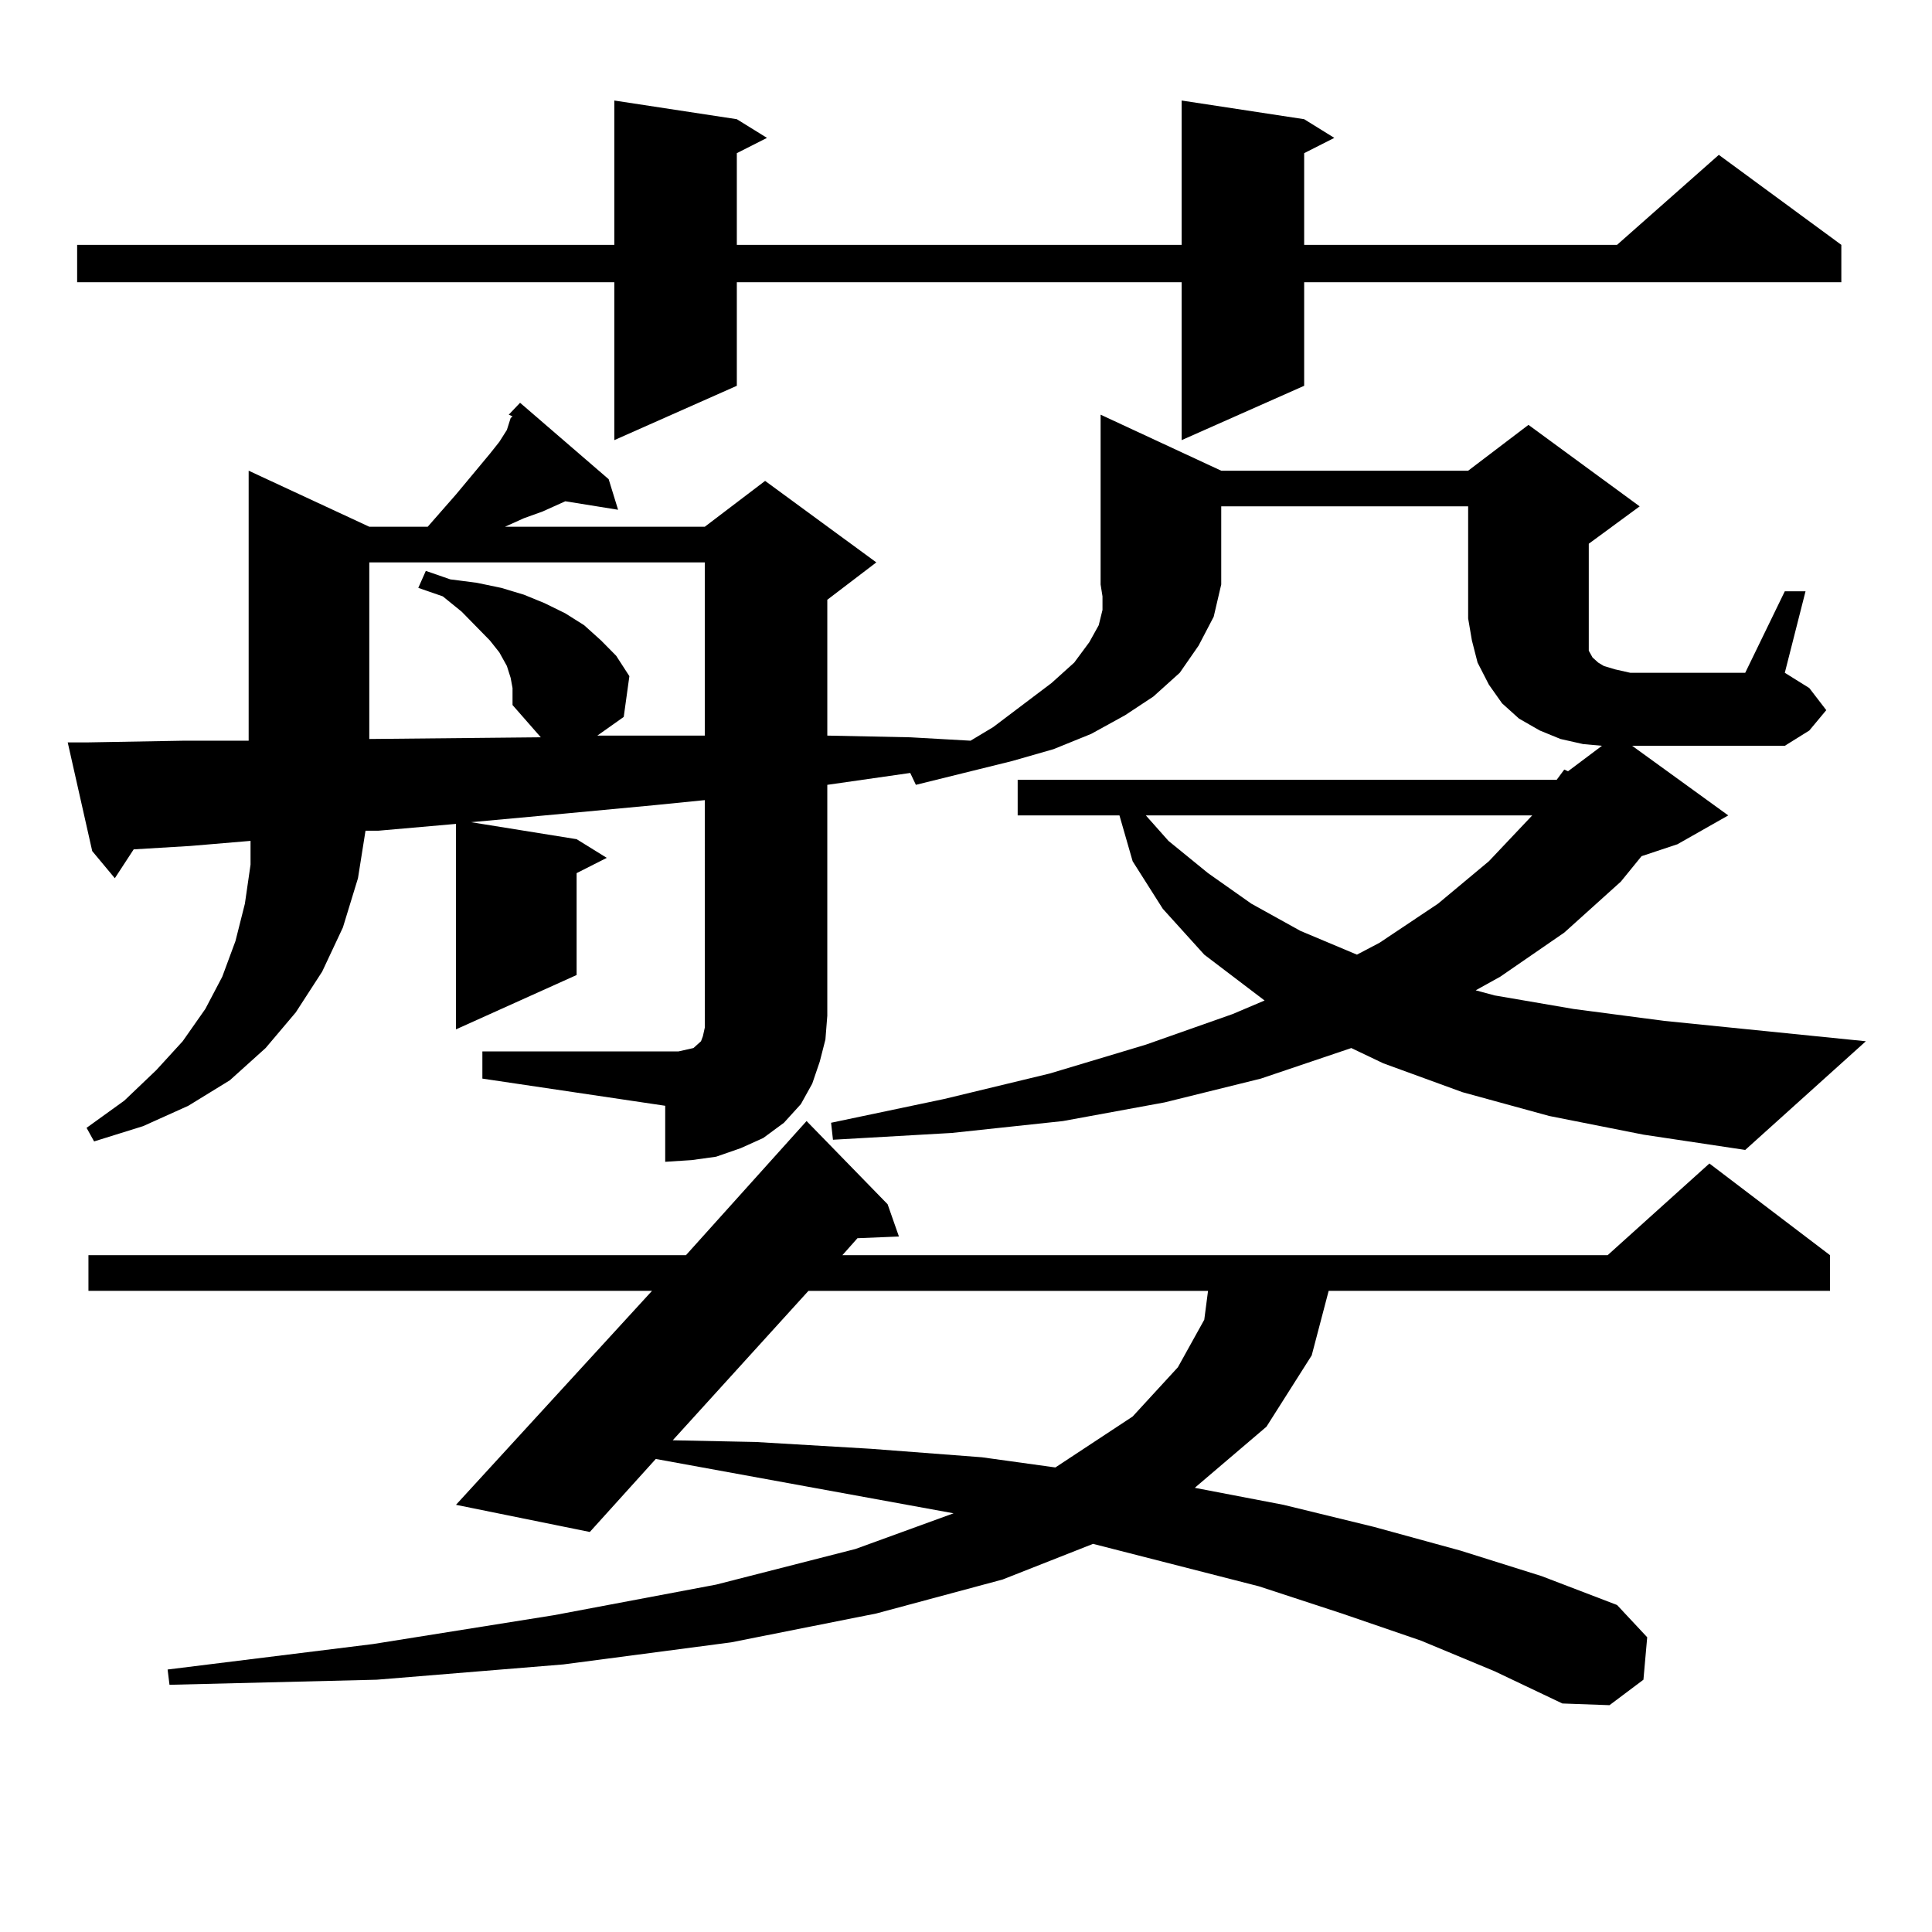 <?xml version="1.0" encoding="utf-8"?>
<!-- Generator: Adobe Illustrator 16.0.0, SVG Export Plug-In . SVG Version: 6.00 Build 0)  -->
<!DOCTYPE svg PUBLIC "-//W3C//DTD SVG 1.1//EN" "http://www.w3.org/Graphics/SVG/1.1/DTD/svg11.dtd">
<svg version="1.1" id="图层_1" xmlns="http://www.w3.org/2000/svg" xmlns:xlink="http://www.w3.org/1999/xlink" x="0px" y="0px"
	 width="1000px" height="1000px" viewBox="0 0 1000 1000" enable-background="new 0 0 1000 1000" xml:space="preserve">
<path d="M805.761,403.594l3.902-5.273l1.951,0.879l17.561-13.184l-9.756-0.879l-11.707-2.637l-10.731-4.395l-10.731-6.152
	l-8.78-7.91l-6.829-9.668l-5.854-11.426l-2.927-11.426l-1.951-11.426V262.09H632.106v40.43l-3.902,16.699l-7.805,14.941
	l-9.756,14.063l-13.658,12.305l-14.634,9.668l-17.561,9.668l-19.512,7.91l-21.463,6.152l-49.755,12.305l-2.927-6.152l-42.926,6.152
	v119.531l-0.976,12.305l-2.927,11.426l-3.902,11.426l-5.854,10.547l-8.78,9.668l-10.731,7.91l-11.707,5.273l-12.683,4.395
	l-12.683,1.758l-13.658,0.879v-29.004l-94.632-14.063v-14.063h101.461l3.902-0.879l3.902-0.879l0.976-0.879l0.976-0.879l0.976-0.879
	l0.976-0.879l0.976-2.637l0.976-4.395V414.141l-26.341,2.637l-46.828,4.395l-47.804,4.395l54.633,8.789l15.609,9.668l-15.609,7.91
	v52.734l-62.438,28.125V426.445l-39.999,3.516h-6.829l-3.902,24.609l-7.805,25.488l-10.731,22.852l-13.658,21.094l-15.609,18.457
	l-18.536,16.699l-21.463,13.184l-23.414,10.547l-25.365,7.91l-3.902-7.031l19.512-14.063l16.585-15.82l13.658-14.941l11.707-16.699
	l8.78-16.699l6.829-18.457l4.878-19.336l2.927-20.215v-12.305l-31.219,2.637l-29.268,1.758l-9.756,14.941L47.73,440.508
	l-12.683-56.25h10.731l49.755-0.879h33.17V243.633l62.438,29.004h30.243l14.634-16.699l17.561-21.094l4.878-6.152l3.902-6.152
	l1.951-6.152l0.976-0.879l-1.951-0.879l5.854-6.152l45.853,39.551l4.878,15.82l-27.316-4.395l-11.707,5.273l-9.756,3.516
	l-9.756,4.395h103.412l31.219-23.73l57.56,42.188l-25.365,19.336v70.313l42.926,0.879l31.219,1.758l11.707-7.031l30.243-22.852
	l11.707-10.547l7.805-10.547l4.878-8.789l1.951-7.91v-7.031l-0.976-6.152v-87.891l62.438,29.004h127.802l31.219-23.73l57.56,42.188
	l-26.341,19.336v38.672v5.273v7.91v3.516l0.976,1.758l0.976,1.758l2.927,2.637l2.927,1.758l5.854,1.758l7.805,1.758h59.511
	l20.487-42.188h10.731l-10.731,42.188l12.683,7.91l8.78,11.426l-8.78,10.547l-12.683,7.91h-79.022l49.755,36.035l-26.341,14.941
	l-18.536,6.152l-10.731,13.184l-29.268,26.367l-33.17,22.852l-12.683,7.031l9.756,2.637l40.975,7.031l46.828,6.152l104.388,10.547
	l-62.438,56.25l-52.682-7.91l-48.779-9.668l-44.877-12.305l-40.975-14.941l-16.585-7.91l-46.828,15.82l-49.755,12.305l-52.682,9.668
	l-57.56,6.152l-61.462,3.516l-0.976-8.789l58.535-12.305l54.633-13.184l49.755-14.941l44.877-15.82l16.585-7.031l-31.219-23.73
	l-21.463-23.73l-15.609-24.609l-6.829-23.73h-52.682v-18.457H805.761z M675.032,61.699l15.609,9.668l-15.609,7.91v47.461h161.947
	l52.682-46.582l63.413,46.582v19.336H675.032v53.613l-63.413,28.125v-81.738H381.381v53.613l-63.413,28.125v-81.738H39.926v-19.336
	h278.042V52.031l63.413,9.668l15.609,9.668l-15.609,7.91v47.461h230.238V52.031L675.032,61.699z M735.519,849.199l-40.975-14.063
	l-42.926-14.063l-85.852-21.973l-46.828,18.457l-65.364,17.578l-75.12,14.941l-86.827,11.426l-96.583,7.91l-107.314,2.637
	l-0.976-7.91l106.339-13.184l93.656-14.941l83.9-15.82l72.193-18.457l50.73-18.457l-154.143-28.125l-34.146,37.793l-69.267-14.063
	l101.461-110.742h-291.7v-18.457H355.04l62.438-69.434l41.95,43.066l5.854,16.699l-21.463,0.879l-7.805,8.789h396.088l52.682-47.461
	l62.438,47.461v18.457H687.715l-8.78,33.398l-23.414,36.914l-36.097,30.762l-0.976,0.879l45.853,8.789l46.828,11.426l44.877,12.305
	l41.95,13.184l39.023,14.941l15.609,16.699l-1.951,21.973l-17.561,13.184l-24.39-0.879l-35.121-16.699L735.519,849.199z
	 M265.286,356.133l-0.976-5.273l-1.951-6.152l-3.902-7.031l-4.878-6.152l-14.634-14.941l-9.756-7.91l-12.683-4.395l3.902-8.789
	l12.683,4.395l13.658,1.758l12.683,2.637l11.707,3.516l10.731,4.395l10.731,5.273l9.756,6.152l8.78,7.91l7.805,7.91l6.829,10.547
	l-2.927,21.094l-13.658,9.668h26.341h29.268v-89.648H191.142V382.5l88.778-0.879l-14.634-16.699v-3.516V356.133z M418.453,668.145
	l-70.242,77.344l42.926,0.879l59.511,3.516l57.56,4.395l38.048,5.273l39.999-26.367l23.414-25.488l13.658-24.609l1.951-14.941
	H418.453z M604.79,435.234l20.487,16.699l22.438,15.82l25.365,14.063l29.268,12.305l11.707-6.152l30.243-20.215l26.341-21.973
	l22.438-23.73H593.083L604.79,435.234z"/>
</svg>
